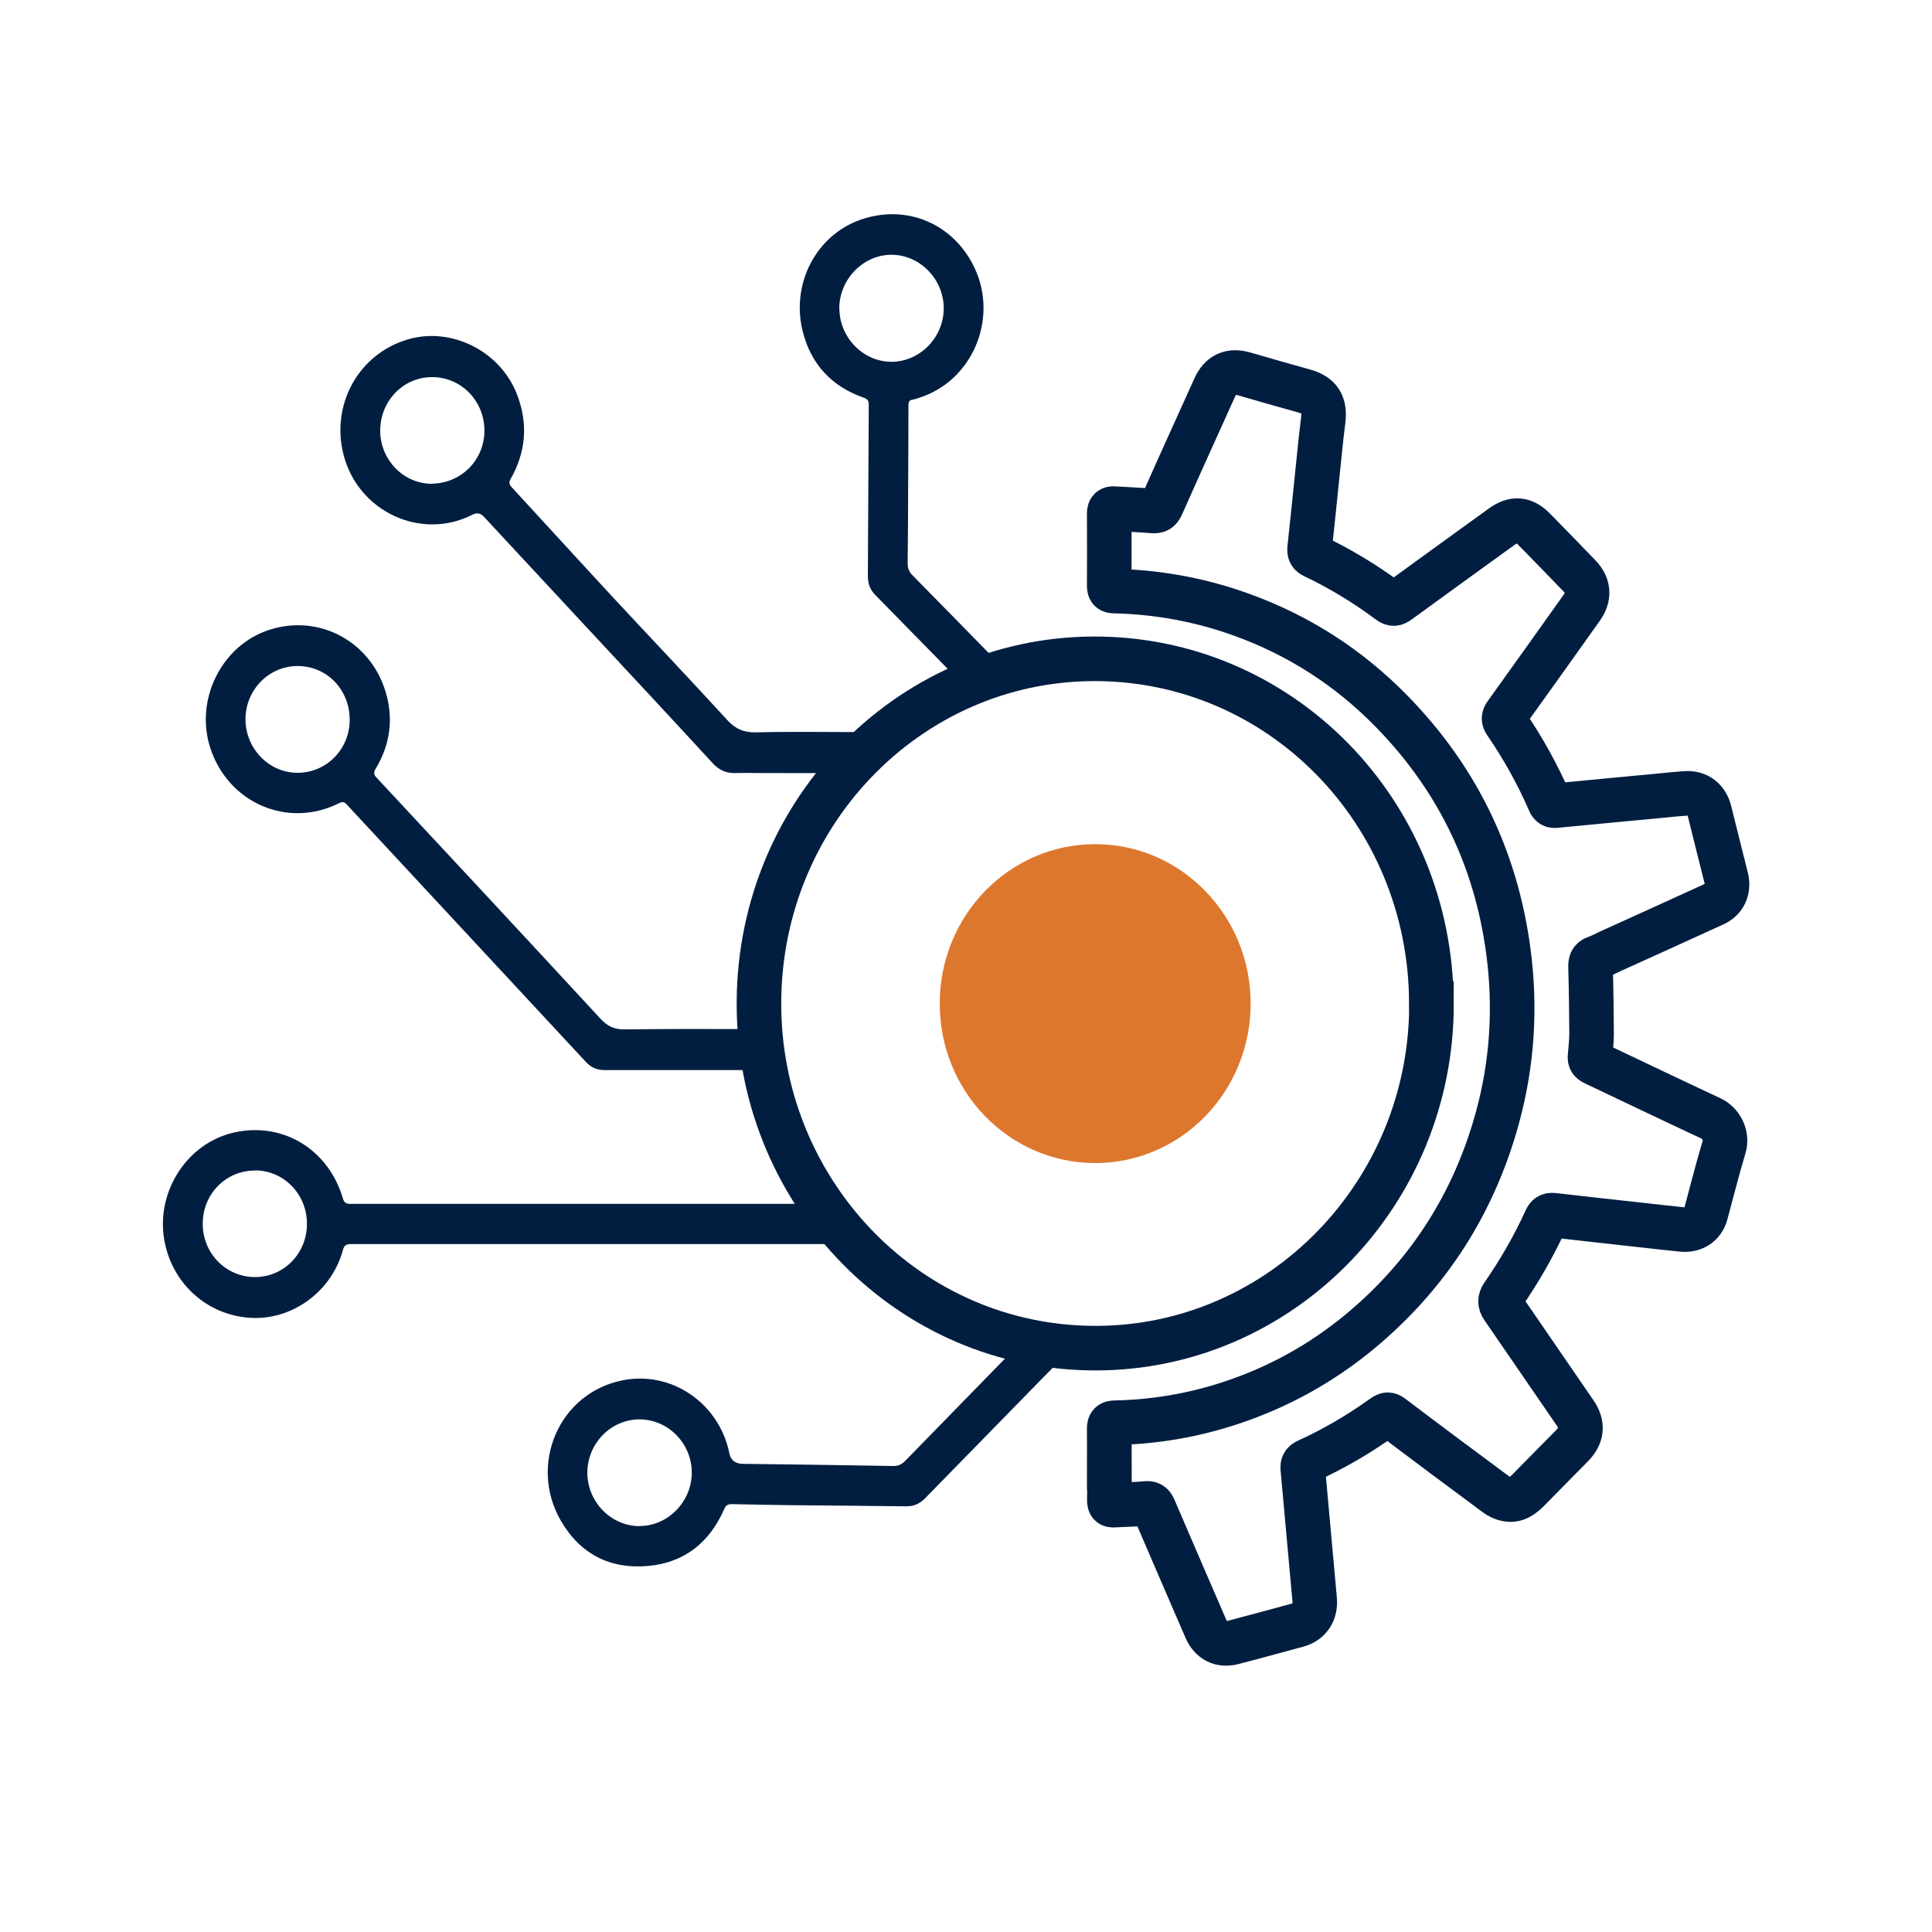 <?xml version="1.0" encoding="UTF-8"?>
<svg xmlns="http://www.w3.org/2000/svg" xmlns:xlink="http://www.w3.org/1999/xlink" id="Layer_1" viewBox="0 0 150 150">
  <defs>
    <style>.cls-1,.cls-2{fill:none;}.cls-2{stroke:#011e41;stroke-miterlimit:10;stroke-width:3.46px;}.cls-3{fill:#011e41;}.cls-4{fill:#de772e;}.cls-5{clip-path:url(#clippath);}</style>
    <clipPath id="clippath">
      <rect class="cls-1" x="12.64" y="16.64" width="123.18" height="112.68"></rect>
    </clipPath>
  </defs>
  <g class="cls-5">
    <path class="cls-2" d="M86.12,113.67c0-.92.01-1.84,0-2.76,0-.35.11-.44.43-.45,3.11-.06,6.15-.58,9.11-1.57,3.65-1.22,6.97-3.06,9.96-5.54,5.01-4.17,8.5-9.41,10.4-15.73,1.28-4.25,1.67-8.59,1.18-13.01-.84-7.54-3.9-14.01-9.14-19.37-3.35-3.43-7.27-5.94-11.74-7.54-3.17-1.14-6.44-1.73-9.8-1.81-.3,0-.4-.08-.4-.4.01-1.87.01-3.74,0-5.62,0-.3.1-.4.38-.38,1,.06,2,.1,2.99.18.36.03.53-.06.69-.4,1.36-3.07,2.75-6.12,4.13-9.18.47-1.04,1.24-1.37,2.32-1.05,1.53.45,3.06.88,4.6,1.31,1.23.34,1.66,1.02,1.5,2.31-.19,1.48-.32,2.96-.48,4.44-.19,1.82-.37,3.65-.57,5.47-.03.31.04.47.33.61,2.06.98,4.01,2.16,5.84,3.53.28.21.46.19.73-.01,2.67-1.95,5.35-3.88,8.03-5.82.93-.67,1.69-.61,2.49.2,1.18,1.2,2.35,2.41,3.52,3.62.74.77.8,1.63.17,2.51-1.95,2.74-3.9,5.48-5.87,8.22-.18.25-.2.42-.02.69,1.33,1.93,2.47,3.98,3.41,6.14.1.23.23.32.48.29,2.76-.27,5.53-.53,8.3-.79.59-.06,1.18-.12,1.77-.16.96-.07,1.65.47,1.88,1.43.42,1.71.85,3.41,1.28,5.12.22.88-.11,1.67-.92,2.04-2.67,1.23-5.35,2.43-8.03,3.65-.38.17-.75.38-1.15.52-.39.13-.44.36-.43.75.05,1.71.07,3.43.08,5.15,0,.58-.07,1.16-.12,1.75-.03.27.06.4.3.52,3.03,1.44,6.06,2.89,9.1,4.31.75.35,1.28,1.3,1.01,2.21-.52,1.72-.95,3.46-1.42,5.19-.22.82-.93,1.3-1.82,1.22-1.04-.1-2.08-.23-3.12-.34-2.3-.26-4.6-.5-6.9-.77-.3-.03-.45.06-.58.35-.94,2.07-2.07,4.02-3.36,5.88-.21.3-.21.61,0,.92,1.87,2.73,3.75,5.45,5.62,8.18.64.93.56,1.76-.22,2.56-1.12,1.14-2.25,2.27-3.37,3.42-.49.5-1.02.9-1.75.73-.27-.06-.56-.19-.78-.36-2.7-2-5.4-4.01-8.08-6.04-.25-.19-.4-.2-.66-.01-1.87,1.34-3.84,2.5-5.93,3.45-.28.13-.37.29-.34.6.31,3.38.61,6.76.92,10.15.09.97-.4,1.74-1.31,1.99-1.67.46-3.35.91-5.02,1.35-.95.25-1.71-.13-2.11-1.05-1.35-3.11-2.69-6.22-4.03-9.34-.14-.32-.28-.44-.65-.4-.81.08-1.62.08-2.44.13-.29.02-.38-.06-.38-.37.02-.94,0-1.88,0-2.82h0Z"></path>
    <path class="cls-3" d="M23.11,60c2.23,0,4.04-1.83,4.04-4.11,0-2.35-1.77-4.18-4.05-4.18-2.23,0-4.04,1.86-4.04,4.13s1.81,4.16,4.04,4.16h0ZM55.08,83.08c-2.72,0-5.44,0-8.16,0-.57,0-1.03-.2-1.43-.63-4.06-4.37-8.11-8.73-12.17-13.1-2.13-2.29-4.27-4.59-6.4-6.89-.19-.21-.34-.23-.6-.1-3.97,1.99-8.59,0-9.99-4.28-1.23-3.76.88-7.99,4.58-9.18,3.83-1.24,7.81.85,9.02,4.78.64,2.1.37,4.12-.76,6-.17.29-.17.45.07.7,5.8,6.22,11.59,12.44,17.36,18.69.54.59,1.06.86,1.88.85,4.95-.05,5.54-.02,10.49-.02.47,0,.46,0,.46.47,0,.77,0,1.53.03,2.3.01.32-.06.41-.37.41-2.79,0-1.22,0-4.01,0h0Z"></path>
    <path class="cls-3" d="M19.8,90.88c-2.27,0-4.06,1.82-4.06,4.13,0,2.3,1.8,4.14,4.06,4.14s4.04-1.86,4.03-4.14c0-2.3-1.8-4.14-4.03-4.14ZM66.6,96.59h-.46c-7,0-15.61,0-22.6,0-5.44,0-10.88,0-16.32,0-.36,0-.51.13-.6.47-.88,3.25-4,5.5-7.28,5.25-3.21-.24-5.82-2.53-6.52-5.71-.86-3.85,1.59-7.82,5.34-8.67,3.79-.86,7.35,1.3,8.47,5.14.1.34.28.4.59.4,5.67,0,11.35,0,17.03,0,6.06,0,13.74,0,19.8,0,.32,0,.5.1.68.38.59.91,1.22,1.8,1.88,2.78h0Z"></path>
    <path class="cls-3" d="M33.58,37.55c2.29-.05,4.08-1.91,4.03-4.21-.05-2.3-1.89-4.11-4.14-4.06-2.24.04-4,1.94-3.95,4.25.05,2.25,1.89,4.07,4.06,4.03h0ZM68.79,56.85c-.03.11-.04.16-.07.19-.6.94-1.2,1.88-1.83,2.8-.08.11-.3.18-.45.18-1.85.01-5.29,0-7.14,0-.75,0-1.5-.02-2.24,0-.7.02-1.24-.24-1.73-.77-3.33-3.62-6.69-7.22-10.04-10.82-2.58-2.77-5.15-5.54-7.73-8.32-.25-.27-.54-.32-.88-.15-3.99,2.04-8.88-.24-10.01-4.66-1-3.91,1.19-7.84,5-8.95,3.37-.99,7.14.9,8.45,4.22.9,2.29.73,4.49-.47,6.61-.16.28-.12.43.08.65,2.68,2.9,5.34,5.83,8.02,8.72,2.9,3.12,5.83,6.2,8.71,9.35.65.71,1.3.98,2.24.96,2.69-.07,5.4-.02,8.09-.02h2Z"></path>
    <path class="cls-3" d="M49.66,118.48c2.19,0,4.04-1.88,4.05-4.13.01-2.27-1.83-4.15-4.06-4.15s-4.04,1.88-4.05,4.13c0,2.27,1.83,4.15,4.05,4.16h0ZM83.1,104.77c-.09.11-.17.2-.26.29-3.33,3.42-7.68,7.84-11.01,11.26-.43.44-.9.64-1.5.63-3.05-.04-6.1-.06-9.14-.09-1.46-.02-2.92-.05-4.38-.08-.3,0-.46.09-.58.38-1.15,2.62-3.11,4.17-5.91,4.42-2.92.27-5.27-.91-6.77-3.5-2.53-4.36-.16-9.92,4.77-10.91,3.75-.76,7.43,1.7,8.28,5.53,0,.02,0,.05.01.07.11.58.45.87,1.04.88,3.91.05,7.83.1,11.73.17.41,0,.67-.16.94-.44,2.6-2.68,6.22-6.36,8.82-9.04.17-.18.33-.25.58-.2,1.08.2,2.16.38,3.24.57.03,0,.06.03.12.06h0Z"></path>
    <path class="cls-3" d="M65.17,23.94c0,2.25,1.83,4.14,4.03,4.15,2.2,0,4.05-1.86,4.07-4.12.02-2.27-1.83-4.18-4.04-4.19-2.2-.01-4.06,1.89-4.07,4.16h0ZM78.09,52.07c-.79.39-1.52.74-2.24,1.1-.85.43-.57.5-1.26-.21-1.89-1.93-4.72-4.82-6.62-6.75-.41-.41-.59-.89-.59-1.48.03-4.43.04-8.86.07-13.29,0-.31-.07-.45-.38-.56-2.48-.86-4.12-2.59-4.76-5.2-.89-3.64,1.03-7.4,4.5-8.62,3.63-1.27,7.33.36,8.91,3.86,1.75,3.89-.23,8.56-4.2,9.91-.22.08-.44.16-.67.2-.27.04-.32.19-.32.45,0,1.93-.01,3.86-.02,5.78-.01,2.16-.01,4.31-.04,6.47,0,.39.11.67.38.94,2,2.03,4.93,5.02,6.92,7.06.1.1.19.2.31.34h0Z"></path>
    <path class="cls-2" d="M111.14,77.9c.04,14.72-11.65,26.74-26.02,26.77-14.51.03-25.93-11.88-26.19-26.22-.28-15.04,11.48-27.25,25.97-27.3,14.51-.05,26.2,11.89,26.23,26.75h0Z"></path>
    <path class="cls-4" d="M85.03,65.54c6.67,0,12.07,5.54,12.07,12.38s-5.4,12.38-12.07,12.38-12.07-5.54-12.07-12.38,5.4-12.38,12.07-12.38"></path>
  </g>
</svg>
